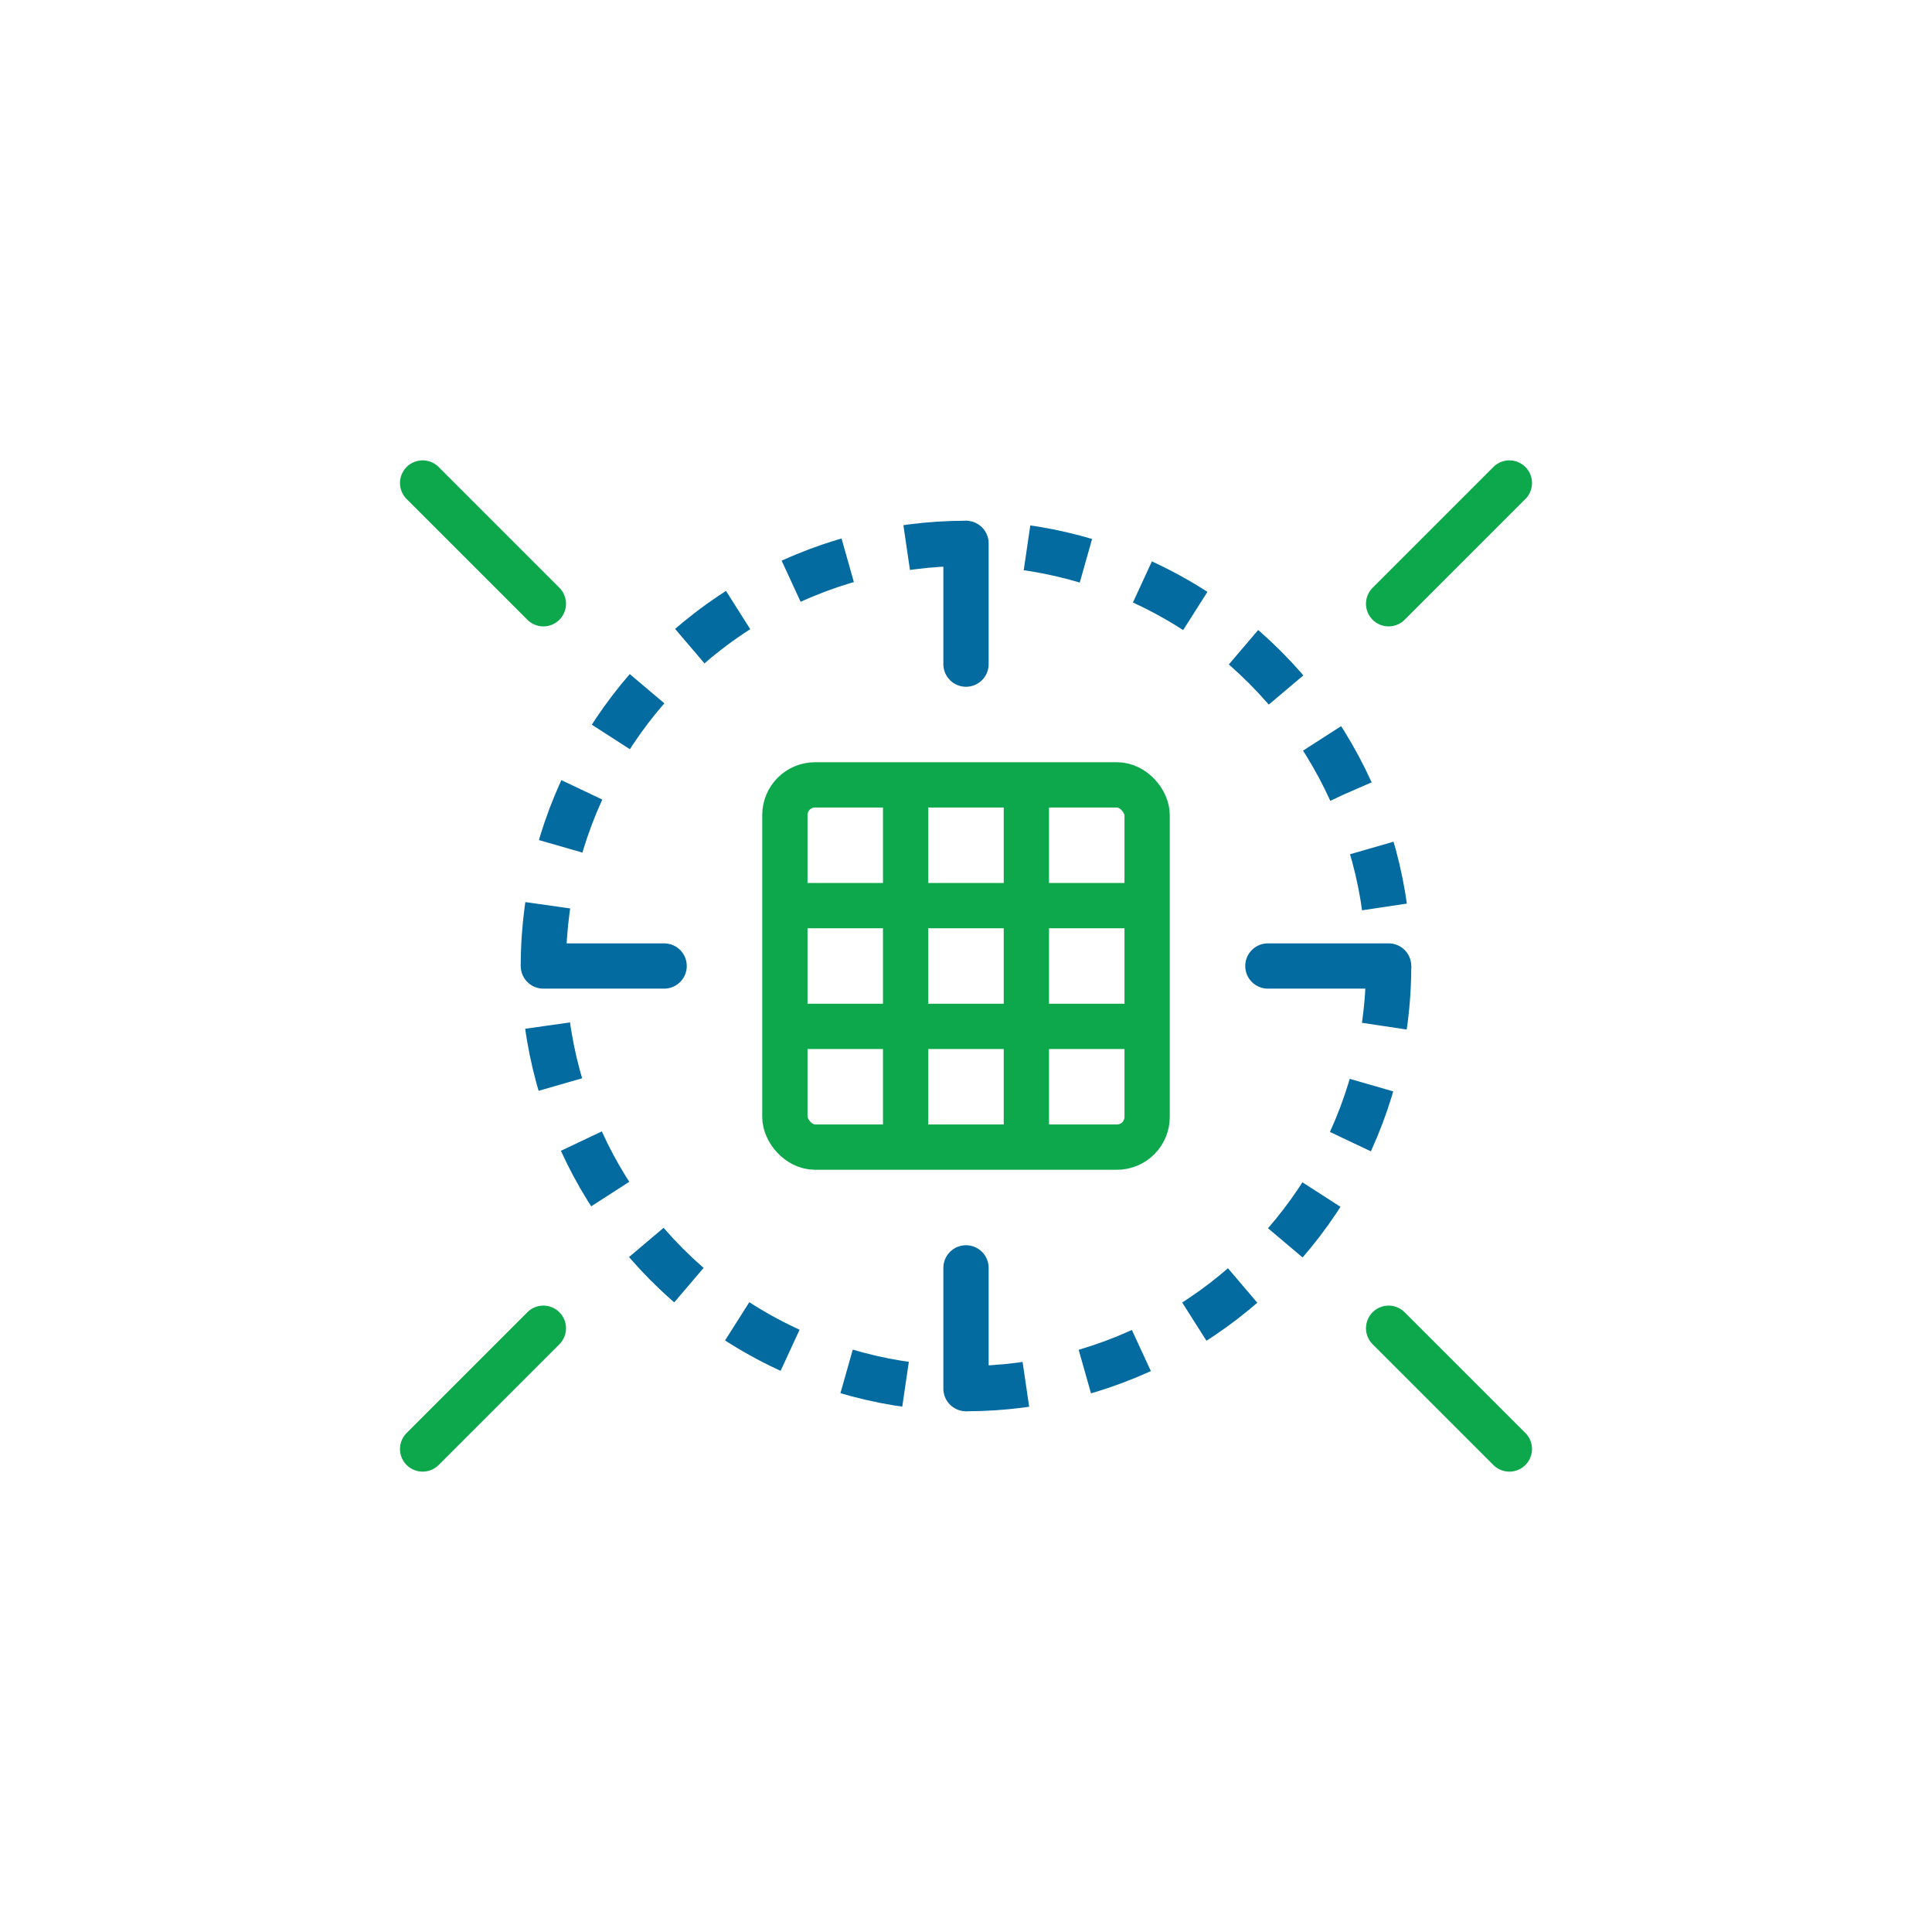 <svg xmlns="http://www.w3.org/2000/svg" width="64" height="64" viewBox="0 0 64 64" fill="none"><circle cx="32" cy="32" r="14" stroke="#036ba0" stroke-width="1.5" stroke-dasharray="2 2"></circle><path d="M32 18V22" stroke="#036ba0" stroke-width="1.5" stroke-linecap="round"></path><path d="M32 42V46" stroke="#036ba0" stroke-width="1.5" stroke-linecap="round"></path><path d="M18 32H22" stroke="#036ba0" stroke-width="1.5" stroke-linecap="round"></path><path d="M42 32H46" stroke="#036ba0" stroke-width="1.5" stroke-linecap="round"></path><rect x="26" y="26" width="12" height="12" rx="1" stroke="#0da84c" stroke-width="1.5"></rect><path d="M26 30H38" stroke="#0da84c" stroke-width="1.5"></path><path d="M26 34H38" stroke="#0da84c" stroke-width="1.5"></path><path d="M30 26V38" stroke="#0da84c" stroke-width="1.5"></path><path d="M34 26V38" stroke="#0da84c" stroke-width="1.5"></path><path d="M46 20L50 16" stroke="#0da84c" stroke-width="1.5" stroke-linecap="round"></path><path d="M46 44L50 48" stroke="#0da84c" stroke-width="1.5" stroke-linecap="round"></path><path d="M18 44L14 48" stroke="#0da84c" stroke-width="1.5" stroke-linecap="round"></path><path d="M18 20L14 16" stroke="#0da84c" stroke-width="1.5" stroke-linecap="round"></path></svg>